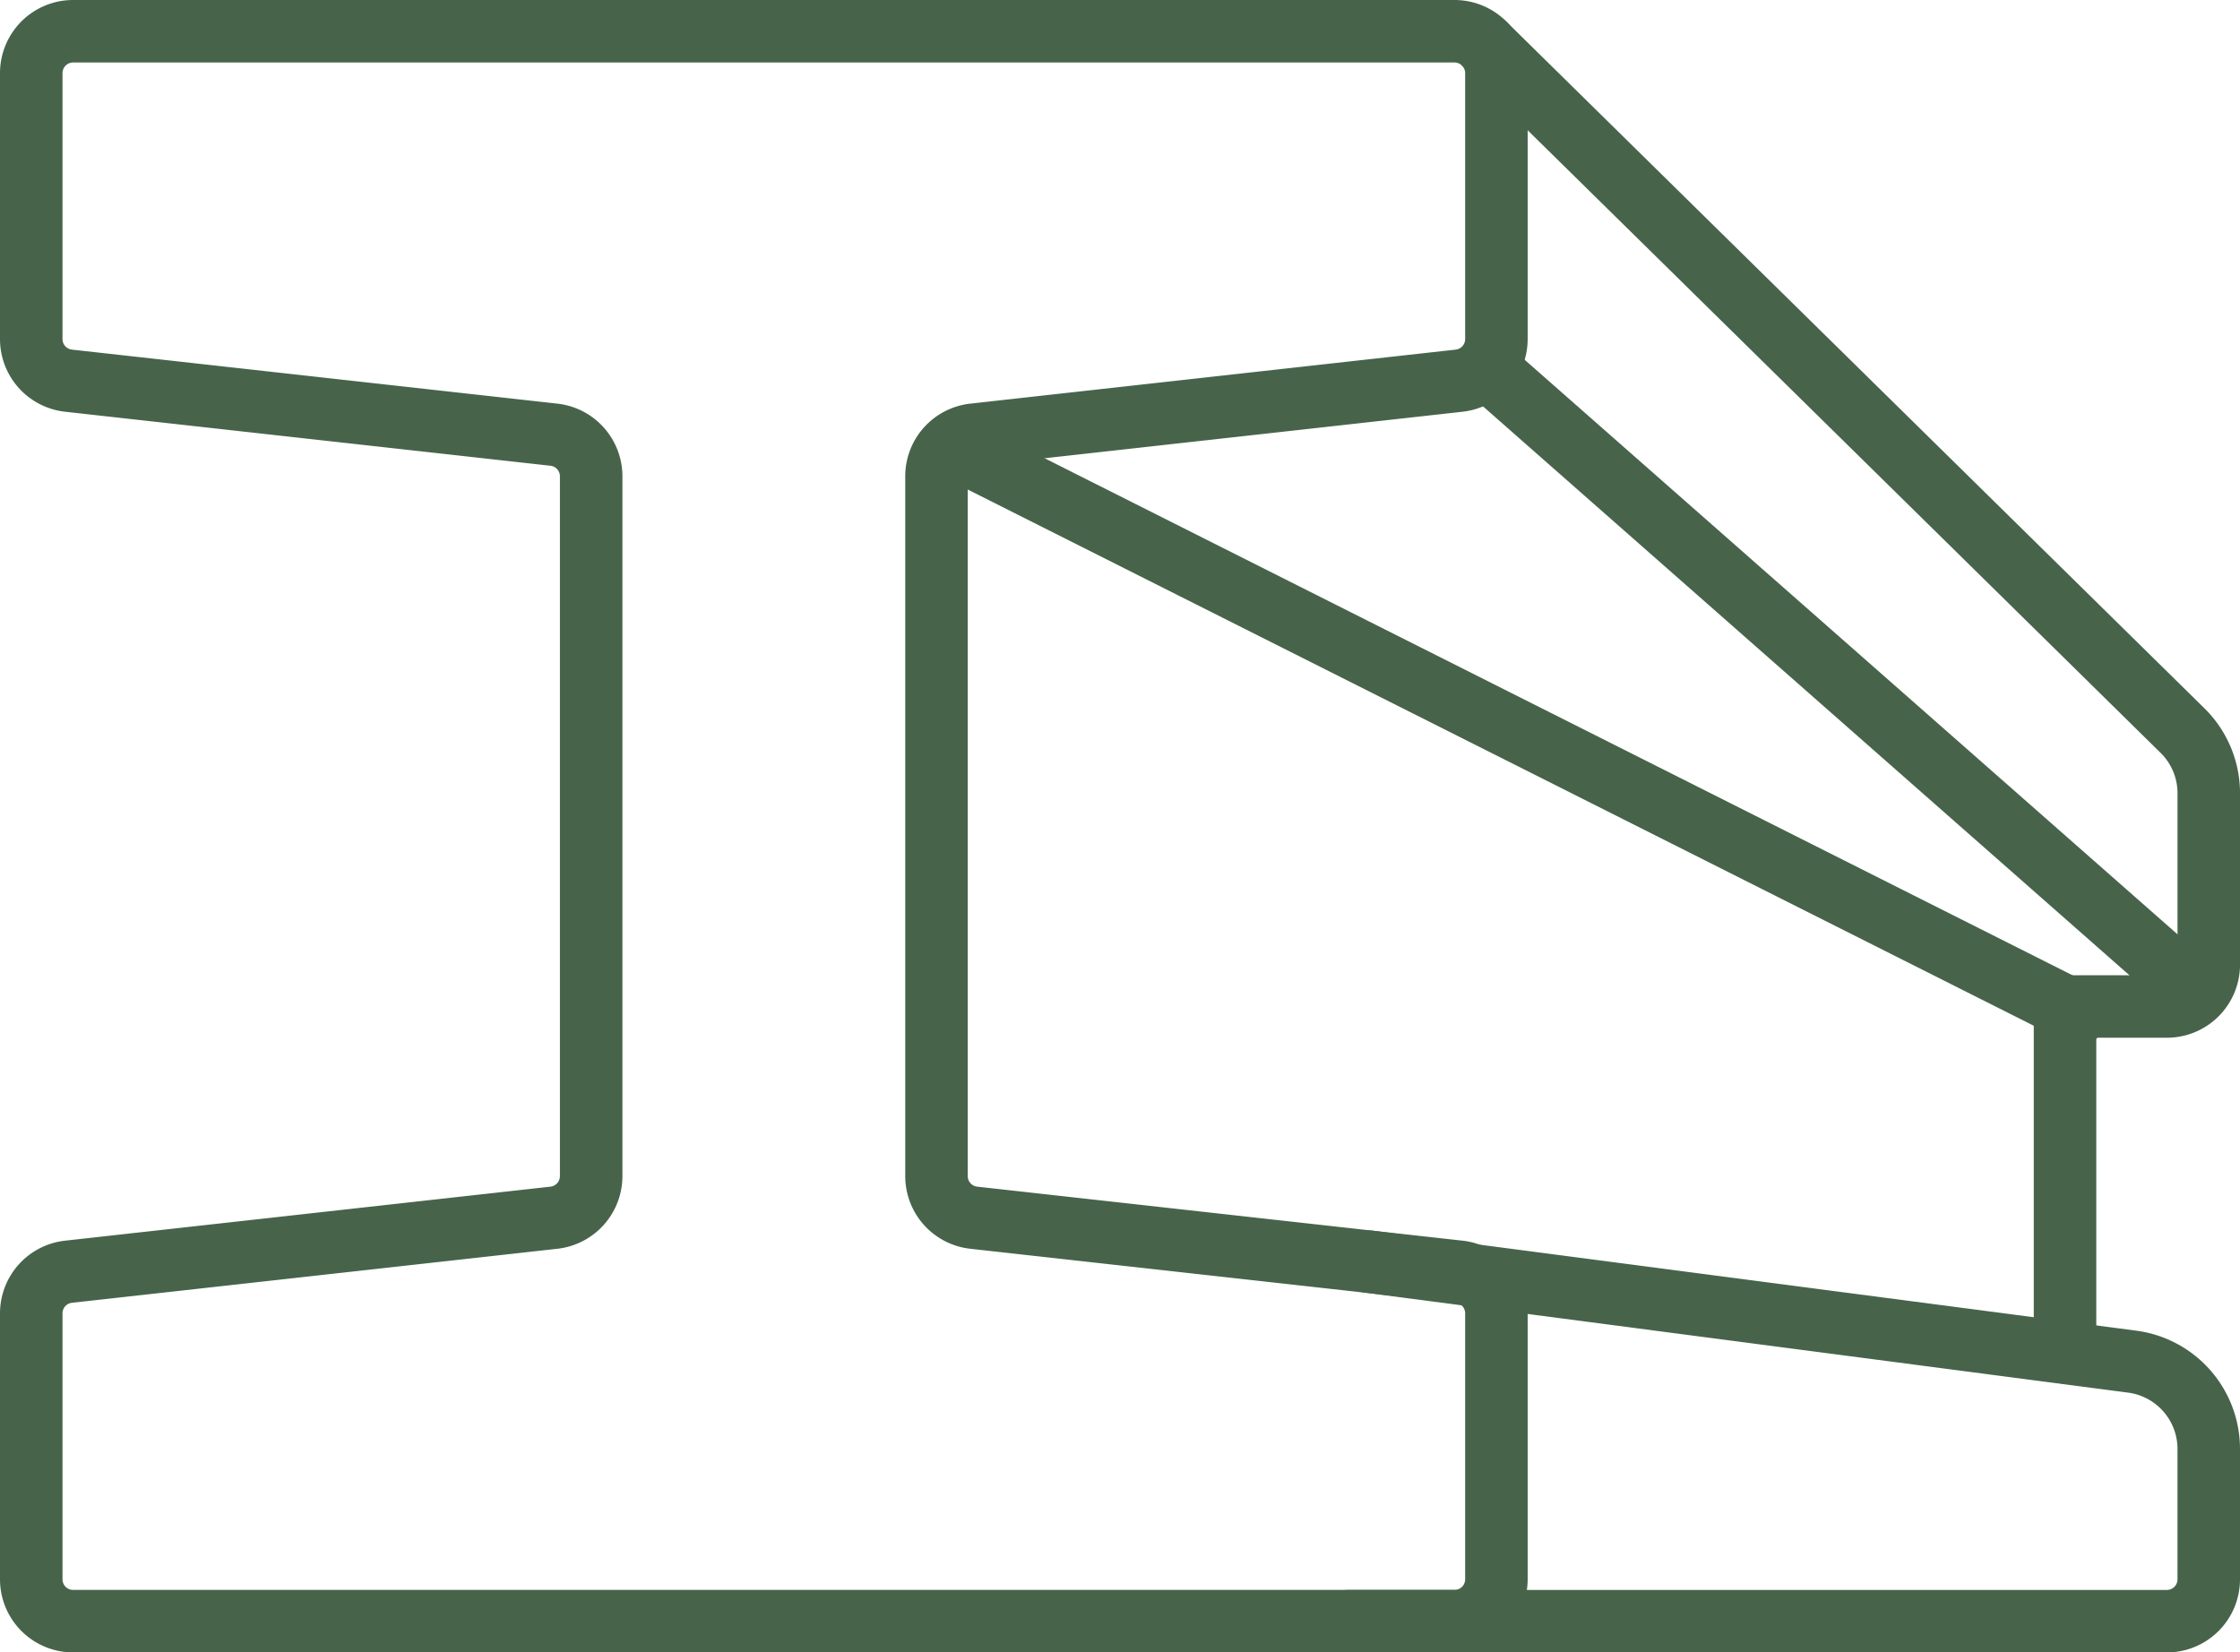 <?xml version="1.0" encoding="UTF-8"?> <svg xmlns="http://www.w3.org/2000/svg" xmlns:xlink="http://www.w3.org/1999/xlink" width="89.589" height="66.097" viewBox="0 0 89.589 66.097"><defs><clipPath id="clip-path"><rect id="Rectangle_49" data-name="Rectangle 49" width="89.589" height="66.097" transform="translate(0 0)" fill="none" stroke="#47644b" stroke-width="1"></rect></clipPath></defs><g id="Group_58" data-name="Group 58" transform="translate(0 0)"><g id="Group_58-2" data-name="Group 58" clip-path="url(#clip-path)"><path id="Path_105" data-name="Path 105" d="M59.849,13.563V2.925A1.675,1.675,0,0,0,58.174,1.25H2.924A1.674,1.674,0,0,0,1.25,2.925V13.563a1.674,1.674,0,0,0,1.489,1.664l19.415,2.161a1.675,1.675,0,0,1,1.49,1.664V47.044a1.676,1.676,0,0,1-1.49,1.665L2.739,50.87A1.674,1.674,0,0,0,1.25,52.534V63.172a1.674,1.674,0,0,0,1.674,1.675h55.25a1.675,1.675,0,0,0,1.675-1.675V52.534A1.674,1.674,0,0,0,58.36,50.87L38.944,48.709a1.675,1.675,0,0,1-1.489-1.665V19.052a1.674,1.674,0,0,1,1.489-1.664L58.36,15.227A1.674,1.674,0,0,0,59.849,13.563Z" fill="none" stroke="#47644b" stroke-linecap="round" stroke-linejoin="round" stroke-width="2.5"></path><path id="Path_106" data-name="Path 106" d="M54.754,50.468l30.533,4a3.523,3.523,0,0,1,3.052,3.491v5.214a1.675,1.675,0,0,1-1.674,1.675H53.937" fill="none" stroke="#47644b" stroke-linecap="round" stroke-linejoin="round" stroke-width="2.5"></path><path id="Path_107" data-name="Path 107" d="M59.391,1.776l27.94,27.488a3.522,3.522,0,0,1,1.009,2.467v6.854a1.675,1.675,0,0,1-1.675,1.675H82.591V54.1" fill="none" stroke="#47644b" stroke-linecap="round" stroke-linejoin="round" stroke-width="2.5"></path><line id="Line_9" data-name="Line 9" x1="27.464" y1="24.173" transform="translate(59.849 15.062)" fill="none" stroke="#47644b" stroke-linecap="round" stroke-linejoin="round" stroke-width="2.5"></line><line id="Line_10" data-name="Line 10" x1="44.534" y1="22.404" transform="translate(38.585 18.122)" fill="none" stroke="#47644b" stroke-linecap="round" stroke-linejoin="round" stroke-width="2.5"></line></g></g></svg> 